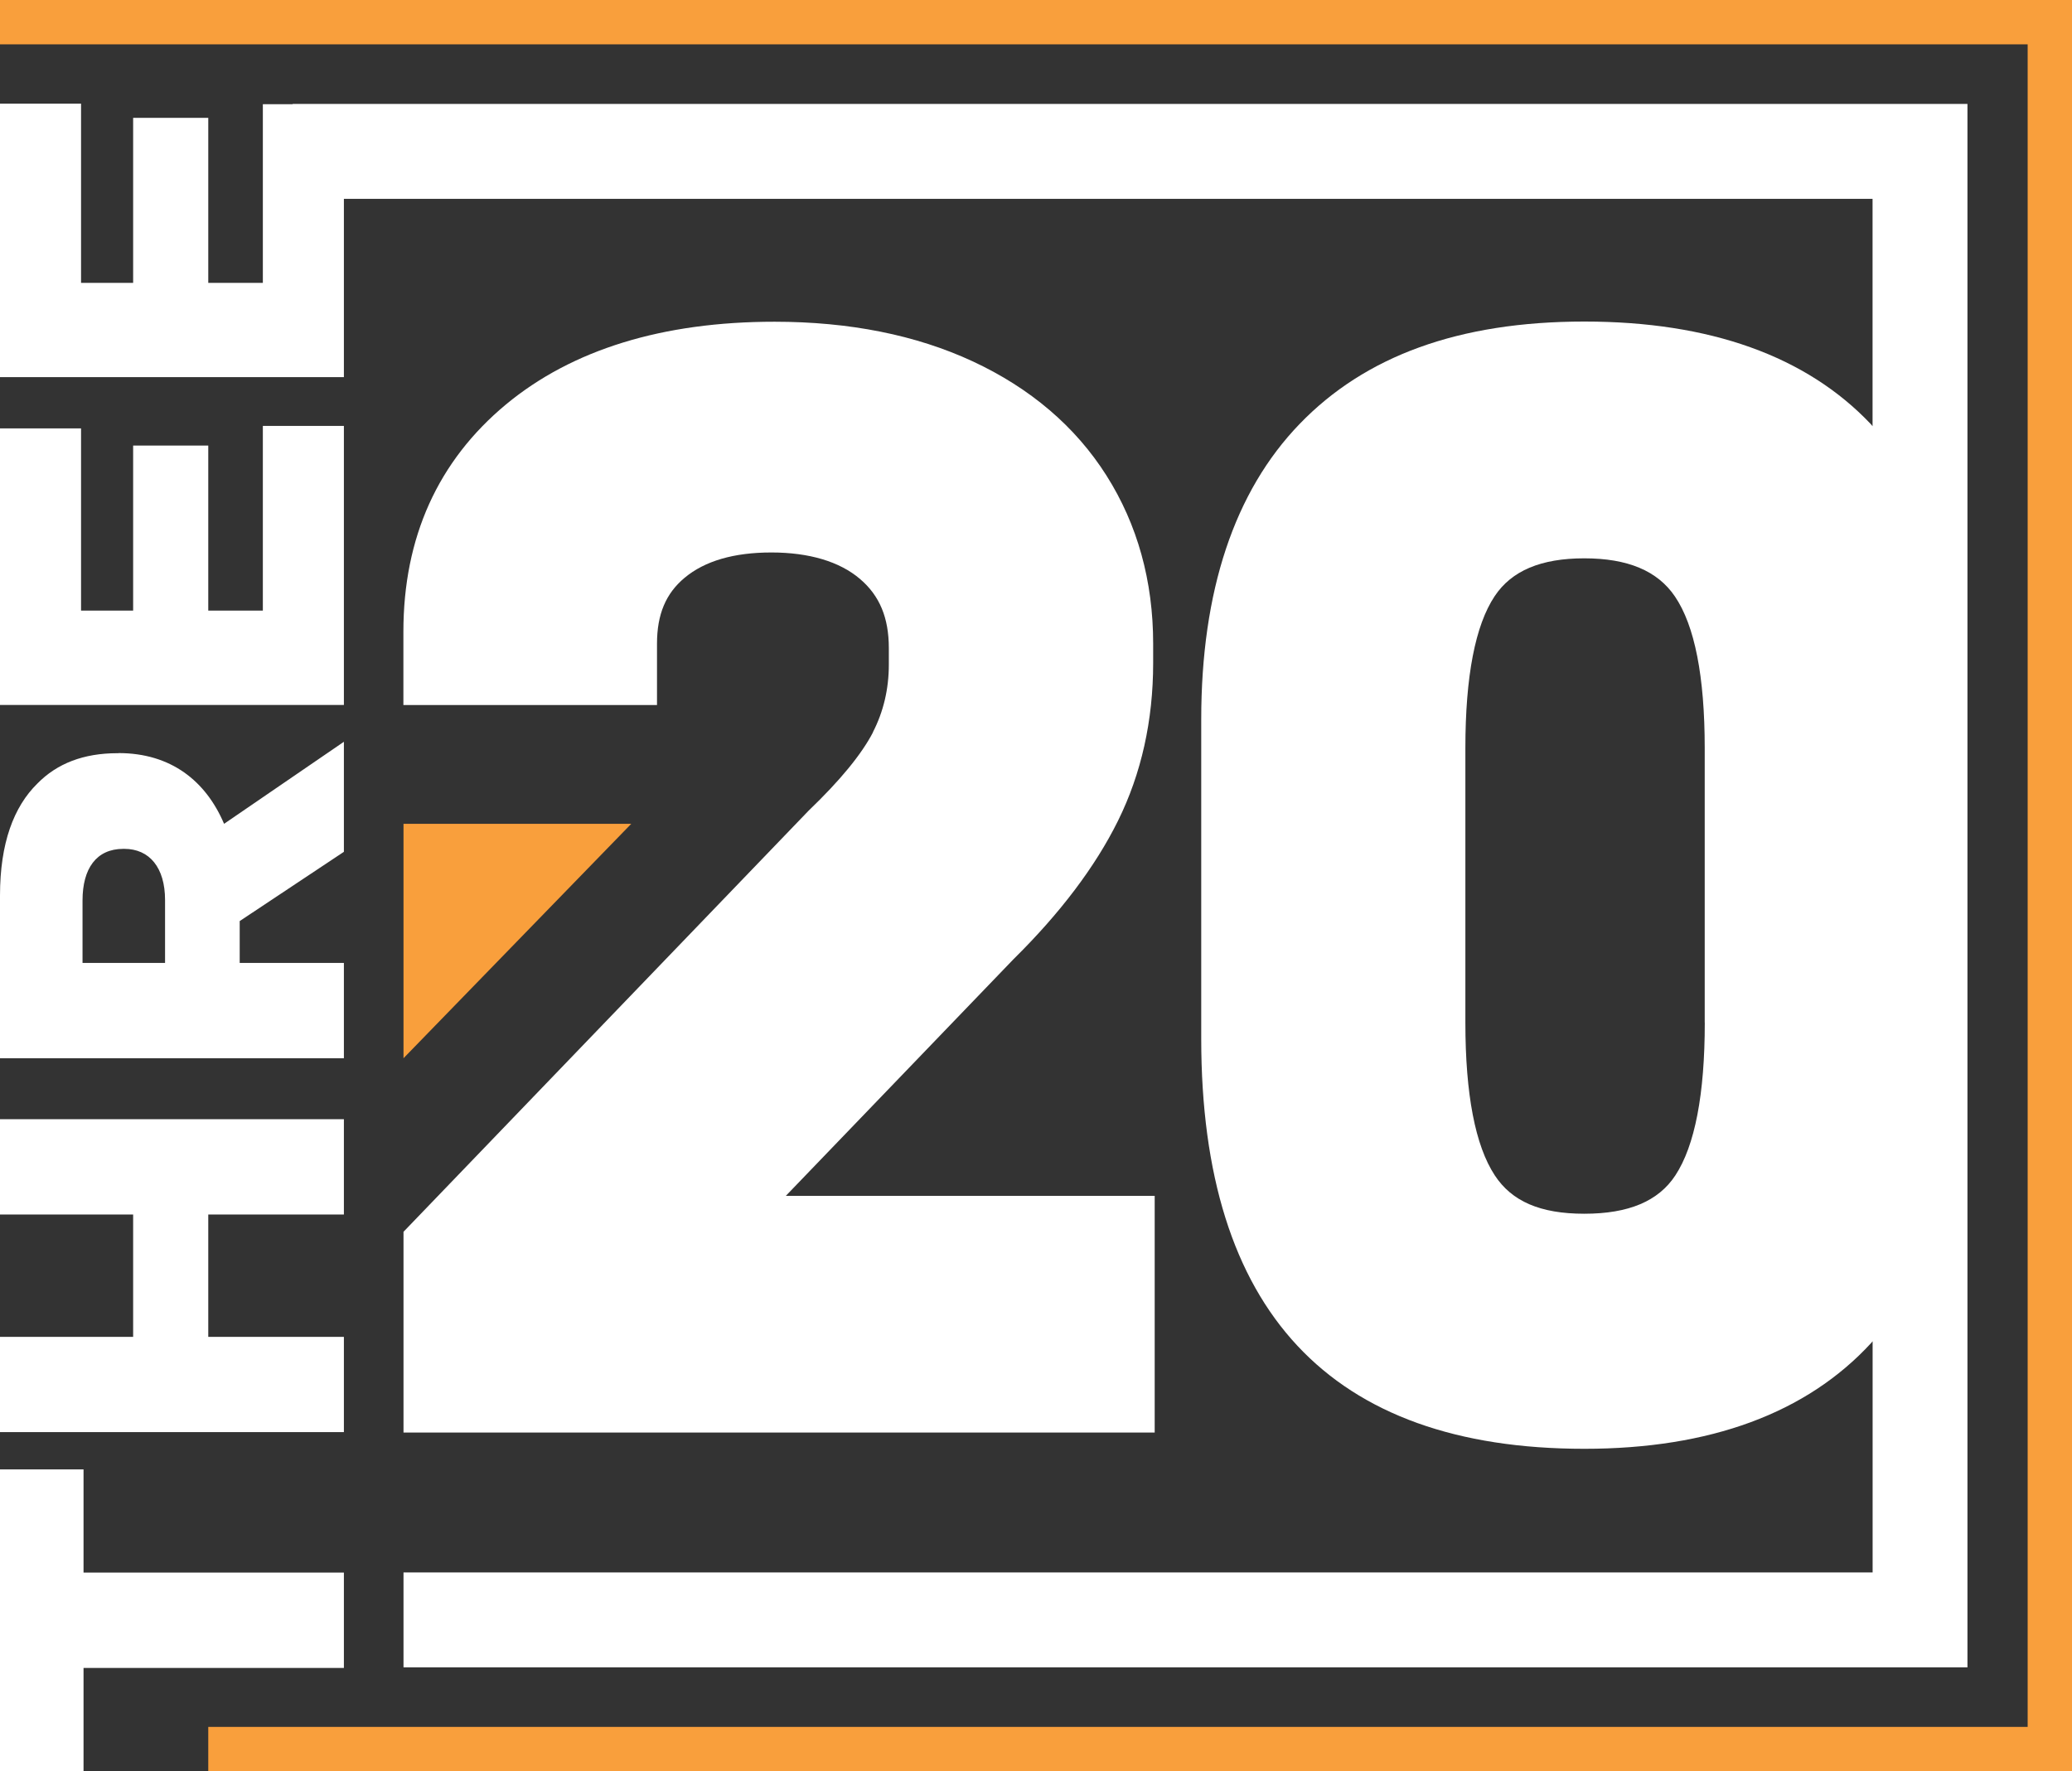 <?xml version="1.0" encoding="UTF-8"?> <svg xmlns="http://www.w3.org/2000/svg" id="Layer_2" width="350" height="299.21" viewBox="0 0 350 299.21"><rect x="0" y="0" width="350" height="299.21" fill="#333333" stroke="none"/><defs><style>.cls-1{fill:#fff;}.cls-2{fill:#f99f3c;}</style></defs><g id="Layer_1-2"><polygon class="cls-1" points="14.11 248.23 0 248.23 0 299.18 14.11 299.18 14.11 281.77 58.09 281.77 58.09 265.66 14.11 265.66 14.11 248.23"></polygon><polygon class="cls-1" points="0 205.17 22.49 205.17 22.49 225.84 0 225.84 0 241.93 58.09 241.93 58.09 225.84 35.18 225.84 35.18 205.17 58.09 205.17 58.09 189.07 0 189.07 0 205.17"></polygon><path class="cls-1" d="m20.01,127.24h-.17c-5.73,0-10.21,1.74-13.53,5.13-3.98,3.91-6.31,10.05-6.31,18.93v27.47h58.09v-16.1h-17.6v-7.07l17.6-11.7v-18.59l-20.24,13.86c-3.08-7.23-8.96-11.95-17.84-11.95Zm7.87,35.43h-13.94v-10.55c0-5.39,2.33-8.72,6.89-8.72h.17c4.24,0,6.88,3.16,6.88,8.64v10.63Z"></path><polygon class="cls-1" points="44.4 103.15 35.18 103.15 35.18 75.27 22.49 75.27 22.49 103.15 13.69 103.15 13.69 72.37 0 72.37 0 119.09 58.09 119.09 58.09 71.95 44.4 71.95 44.4 103.15"></polygon><path class="cls-1" d="m316.31,17.56H49.44v.04h-5.04v30.19h-9.22v-27.88h-12.69v27.88h-8.8v-30.28H0v46.2h58.09v-30.12h258.22v38.41c-.1-.11-.19-.24-.29-.35-10.9-11.5-27.18-17.33-48.39-17.33s-37.04,5.83-48.1,17.3c-11.03,11.42-16.62,28.23-16.62,49.94v53.93c0,45.96,21.78,69.26,64.72,69.26,21.24,0,37.54-6.02,48.46-17.89.08-.09.15-.19.23-.28v39.06H68.16v16.03h264.18V17.56h-16.03Zm-28.34,155.18c0,12.11-1.67,20.8-4.97,25.82-2.86,4.36-7.89,6.48-15.38,6.48s-12.26-2.12-15.12-6.48c-3.3-5.01-4.97-13.7-4.97-25.82v-46.37c0-12.11,1.67-20.74,4.95-25.66,2.86-4.3,7.82-6.39,15.14-6.39s12.36,2.1,15.3,6.43c3.35,4.92,5.04,13.54,5.04,25.62v46.37Z"></path><path class="cls-1" d="m147.47,123.7c-1.93,3.72-5.56,8.15-10.87,13.24l-68.44,71.15v33.91h126.89v-39.98h-62.31l38.45-39.97c7.89-7.78,13.84-15.66,17.66-23.39,3.94-7.96,5.94-16.93,5.94-26.65v-3.27c0-10.58-2.65-20.14-7.89-28.41-5.23-8.26-12.85-14.76-22.62-19.3-9.54-4.43-20.79-6.68-33.45-6.68-18.92,0-34.19,4.71-45.37,13.98-11.49,9.55-17.32,22.46-17.32,38.39v12.38h42.84v-10.36c0-4.94,1.48-8.48,4.66-11.13,3.41-2.85,8.34-4.28,14.66-4.28s11.51,1.51,14.99,4.49c3.3,2.82,4.85,6.54,4.85,11.68v2.77c0,4.13-.91,7.97-2.7,11.44Z"></path><polygon class="cls-2" points="350 299.21 35.18 299.21 35.18 291.73 342.51 291.73 342.51 7.49 0 7.49 0 0 350 0 350 299.21"></polygon><polygon class="cls-2" points="68.16 139.17 68.16 178.77 106.63 139.17 68.16 139.17"></polygon></g></svg> 